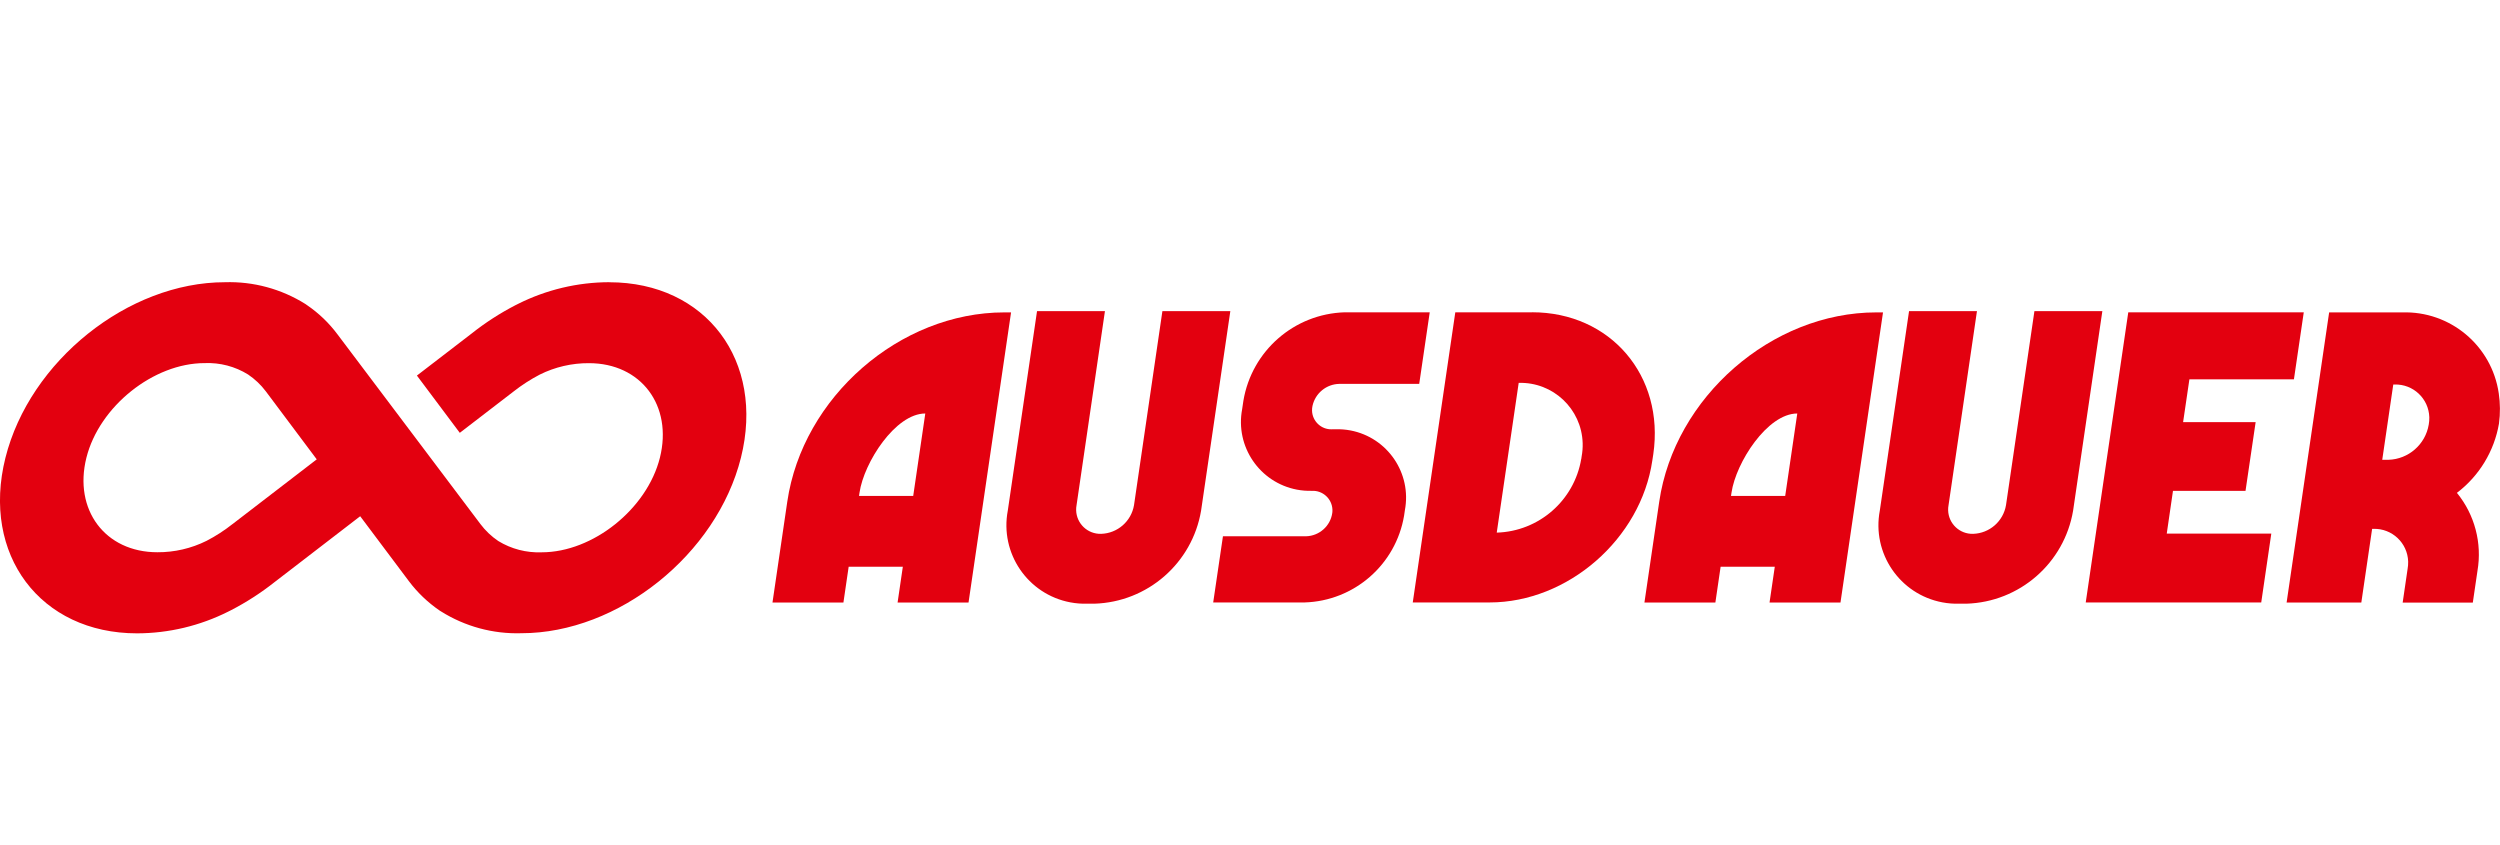 <?xml version="1.0" encoding="UTF-8"?>
<svg xmlns="http://www.w3.org/2000/svg" id="Ebene_1" data-name="Ebene 1" viewBox="0 0 782.35 264.41">
  <defs>
    <style>
      .cls-1 {
        fill: #e3000f;
      }
    </style>
  </defs>
  <g id="Ebene_1-2" data-name="Ebene 1-2">
    <path id="Pfad_140" data-name="Pfad 140" class="cls-1" d="M190.67,88.31c-9.92.02-19.7,2.35-28.57,6.8l-.33.17-.47.23c-4.83,2.5-9.42,5.46-13.68,8.84l-17.15,13.18,13.42,17.92,16.86-12.96c2.55-2,5.28-3.76,8.15-5.26,4.79-2.39,10.07-3.61,15.41-3.58,16.32,0,26.28,13.28,22.2,29.6-4.02,16.03-20.97,29.59-37,29.59-4.78.19-9.51-1.04-13.59-3.54-2.13-1.44-4.01-3.22-5.55-5.27l-44.75-59.39c-2.66-3.57-5.89-6.67-9.57-9.17l-.47-.33c-7.53-4.72-16.3-7.1-25.19-6.82-30.3,0-61.1,24.65-68.69,54.95-7.59,30.3,10.9,54.93,41.19,54.93,9.92-.02,19.7-2.36,28.57-6.82l.33-.17.47-.23c4.83-2.49,9.41-5.45,13.67-8.82l26.79-20.61,15.23,20.31c2.67,3.56,5.91,6.65,9.57,9.17l.48.3c7.53,4.73,16.29,7.11,25.18,6.83,30.3,0,61.11-24.65,68.69-54.93s-10.91-54.9-41.21-54.9ZM72.79,163.98c-2.54,2.01-5.27,3.78-8.15,5.27-4.78,2.38-10.06,3.6-15.4,3.57-16.32,0-26.28-13.27-22.2-29.59,4.02-16.03,20.97-29.6,37-29.6,4.79-.2,9.53,1.04,13.6,3.57,2.13,1.44,4.01,3.22,5.55,5.27l15.93,21.28-26.32,20.23h-.02Z"></path>
    <path id="Pfad_141" data-name="Pfad 141" class="cls-1" d="M314.3,97.76c-32.73,0-63.14,26.52-67.93,59.25l-4.63,31.55h22.2l1.64-11.2h16.95l-1.64,11.2h22.2l13.31-90.79h-2.09ZM285.77,155.2h-16.95l.16-1.06c1.37-9.37,11.21-24.74,20.58-24.74l-3.78,25.8Z"></path>
    <path id="Pfad_142" data-name="Pfad 142" class="cls-1" d="M587.17,97.76c-32.73,0-63.14,26.52-67.93,59.25l-4.63,31.55h22.2l1.64-11.2h16.95l-1.64,11.2h22.2l13.31-90.79h-2.09ZM558.65,155.2h-16.95l.16-1.06c1.37-9.37,11.21-24.74,20.58-24.74l-3.78,25.8Z"></path>
    <path id="Pfad_143" data-name="Pfad 143" class="cls-1" d="M363.76,97.37l-8.88,60.7c-.85,5.07-5.17,8.84-10.31,8.99-4.19.12-7.68-3.18-7.8-7.37-.02-.54.03-1.09.13-1.62l8.88-60.7h-21.25l-9.15,62.42c-2.53,13.33,6.23,26.19,19.56,28.71,1.75.33,3.53.47,5.31.42h2.21c16.66-.5,30.65-12.7,33.41-29.13l9.15-62.42h-21.25Z"></path>
    <path id="Pfad_144" data-name="Pfad 144" class="cls-1" d="M636.65,97.37l-8.89,60.7c-.85,5.07-5.17,8.84-10.31,8.99-4.19.12-7.68-3.18-7.8-7.37-.02-.54.03-1.09.13-1.62l8.89-60.7h-21.25l-9.15,62.42c-2.53,13.33,6.23,26.19,19.56,28.71,1.75.33,3.53.47,5.31.42h2.21c16.66-.5,30.65-12.7,33.41-29.13l9.15-62.42h-21.25Z"></path>
    <path id="Pfad_145" data-name="Pfad 145" class="cls-1" d="M416.77,134.35c-3.32.09-6.08-2.52-6.18-5.84-.01-.5.03-1,.14-1.49.87-3.97,4.35-6.82,8.41-6.89h24.99l3.29-22.4h-26.58c-15.83.47-29.11,12.06-31.73,27.67l-.39,2.64c-2.22,11.69,5.46,22.97,17.16,25.19,1.54.29,3.1.41,4.66.37h0c3.39-.16,6.27,2.45,6.43,5.84.02.35,0,.7-.04,1.05-.57,4.11-4.03,7.2-8.18,7.33h-26.04l-3.05,20.71h28.59c15.54-.47,28.58-11.85,31.15-27.18l.24-1.65c2.2-11.6-5.42-22.79-17.02-25-1.52-.29-3.07-.41-4.62-.37h-1.25v.02Z"></path>
    <path id="Pfad_146" data-name="Pfad 146" class="cls-1" d="M479.46,97.74h-24.04l-13.31,90.79h24.04c24.53,0,47.34-19.9,50.93-44.43l.3-1.95c3.58-24.53-13.39-44.43-37.93-44.43v.02ZM494.83,143.62c-2.18,13.01-13.26,22.67-26.44,23.06l6.87-46.86c10.74-.32,19.7,8.13,20.02,18.87.04,1.4-.07,2.81-.33,4.19l-.1.72h0Z"></path>
    <path id="Pfad_147" data-name="Pfad 147" class="cls-1" d="M678.06,167.01l1.95-13.39h22.7l3.17-21.52h-22.7l1.97-13.39h32.71l3.08-20.97h-54.92l-13.31,90.79h54.92l3.15-21.54h-32.72Z"></path>
    <path id="Pfad_148" data-name="Pfad 148" class="cls-1" d="M768.87,154.23c6.98-5.3,11.68-13.05,13.16-21.68.42-3.14.4-6.32-.07-9.46-2.17-14.93-15.22-25.85-30.3-25.32h-22.78l-13.31,90.79h23.38l3.38-23.06h.4c5.83-.18,10.7,4.4,10.88,10.24.02.77-.04,1.55-.18,2.31l-1.54,10.53h21.95l1.46-9.95c1.48-8.67-.86-17.56-6.42-24.38l-.02-.02ZM745.5,143.88l3.45-23.55h.4c5.83-.18,10.7,4.4,10.88,10.24.02.77-.04,1.55-.18,2.31-1.04,6.21-6.33,10.82-12.62,11.01h-1.93,0Z"></path>
  </g>
</svg>
